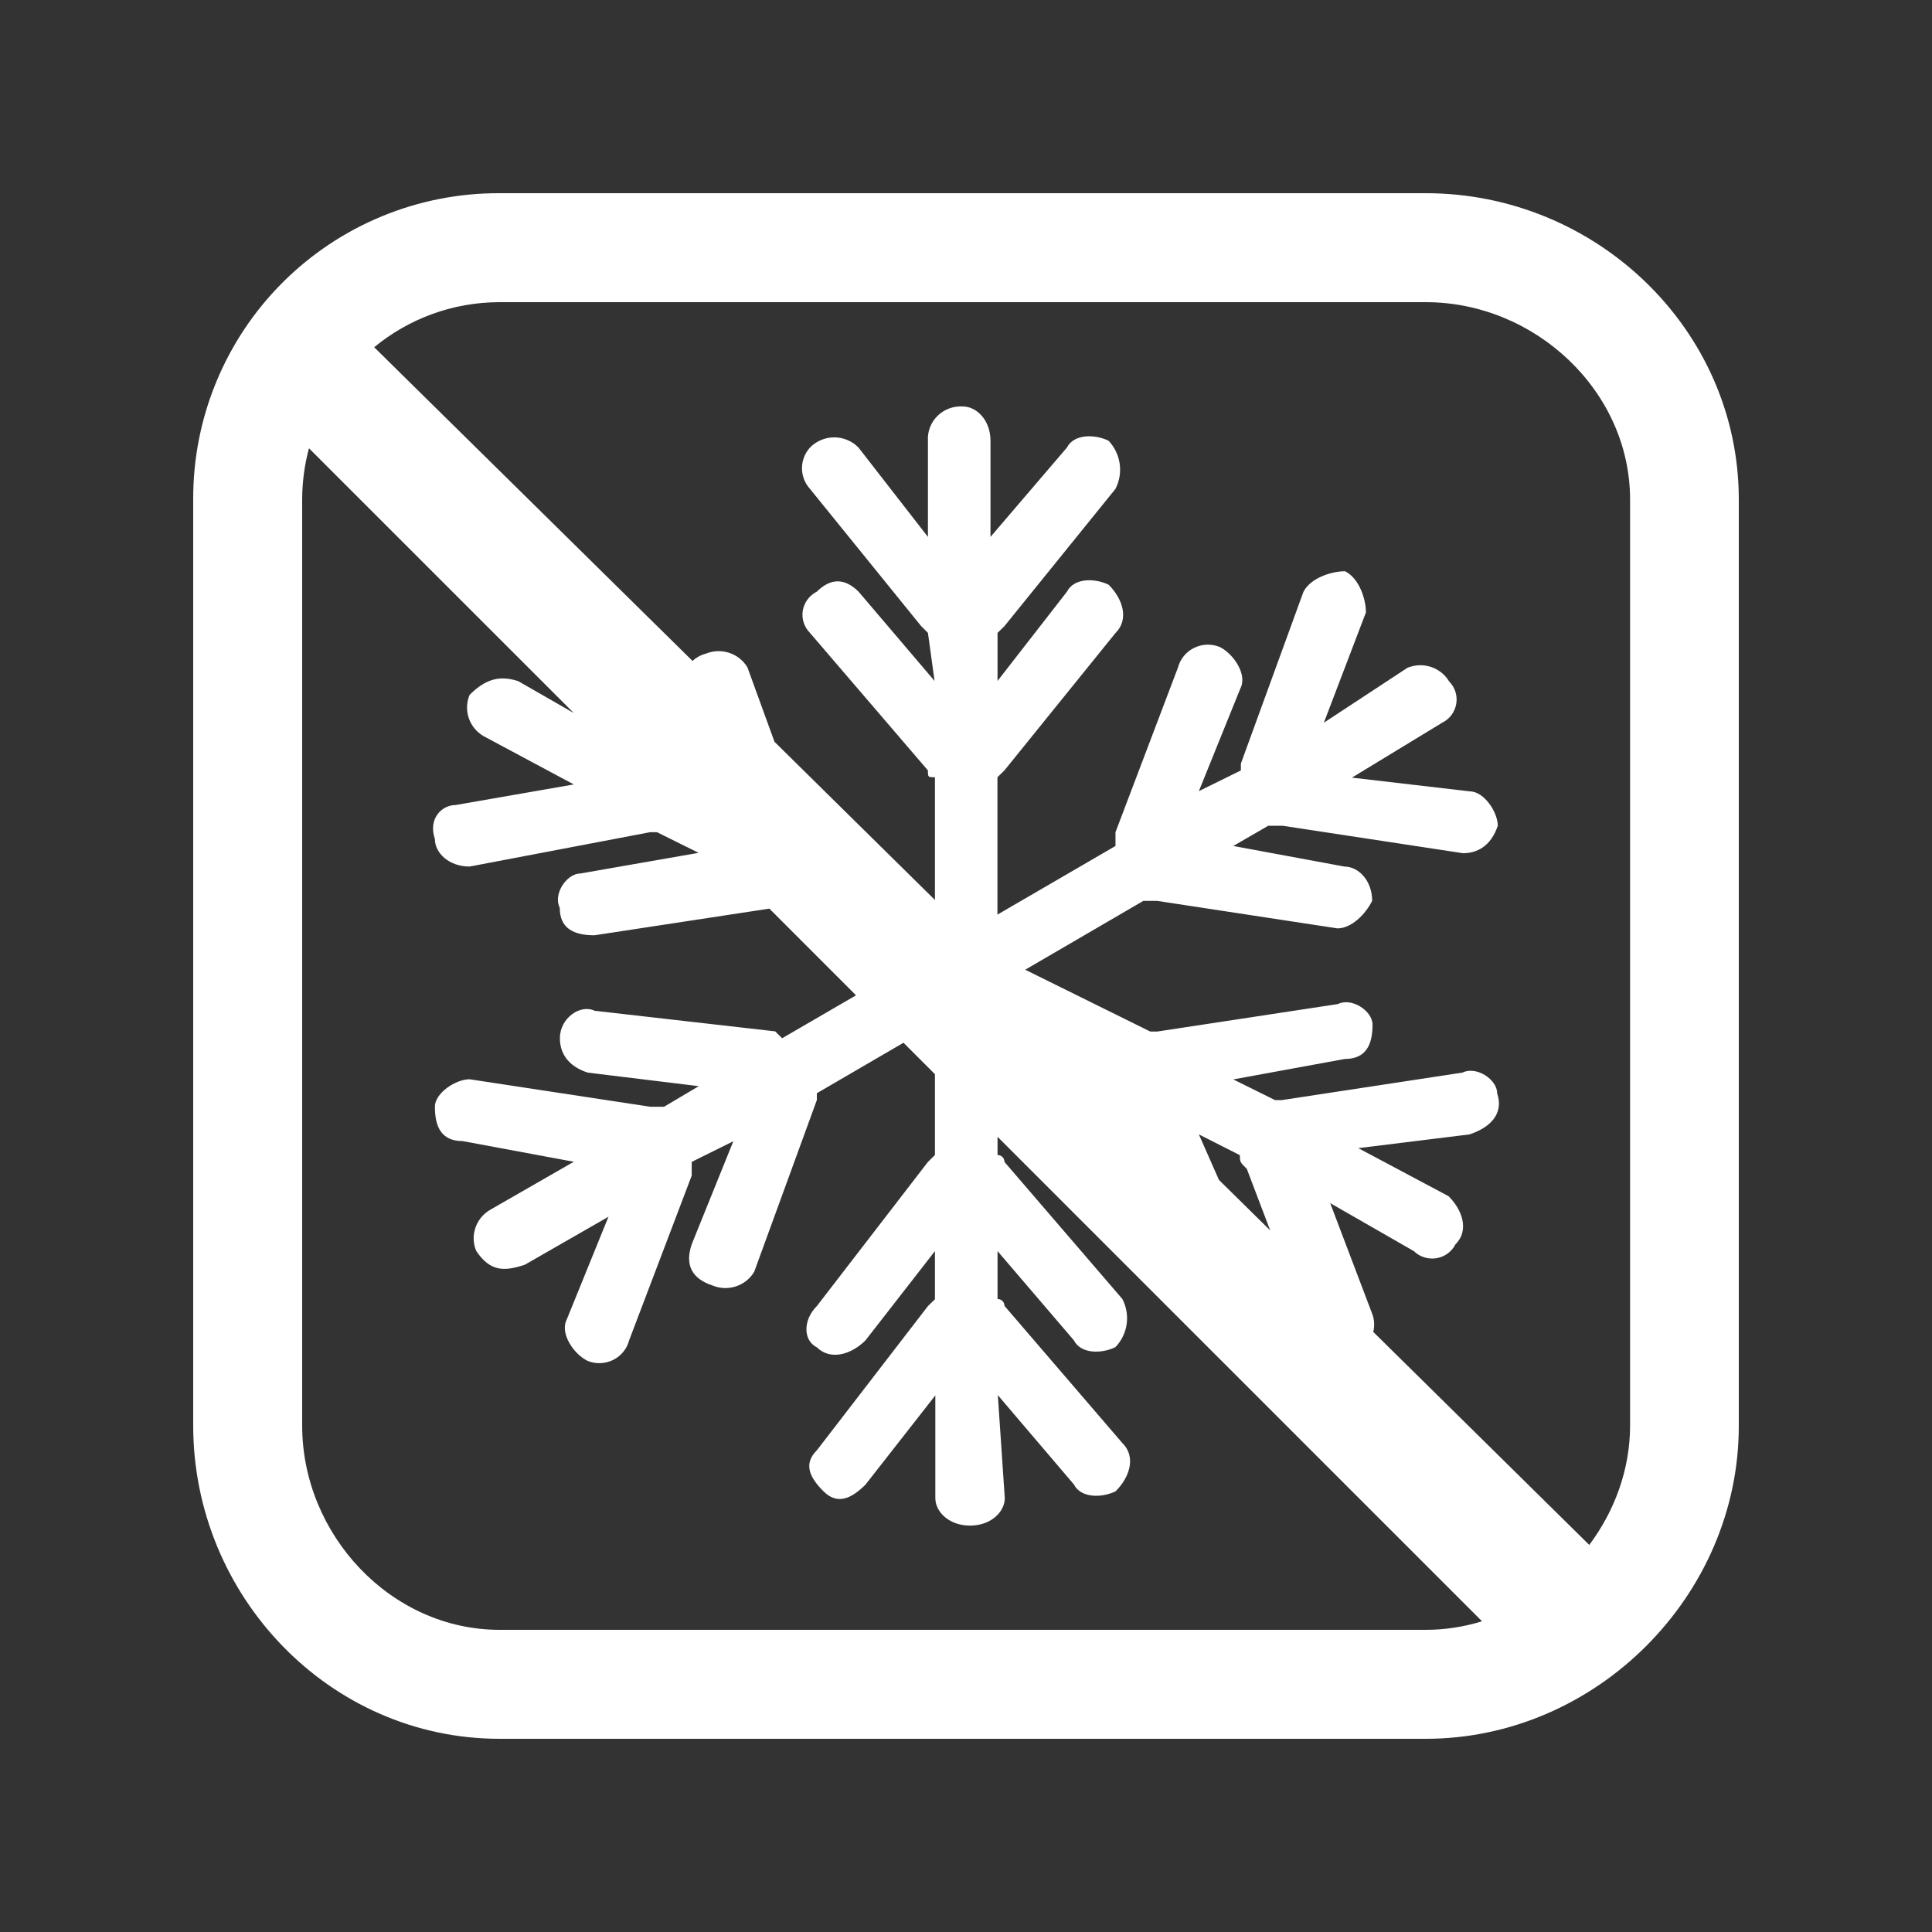 <?xml version="1.0" encoding="UTF-8"?>
<svg width="40px" height="40px" viewBox="0 0 40 40" version="1.1" xmlns="http://www.w3.org/2000/svg" xmlns:xlink="http://www.w3.org/1999/xlink">
    <rect x="0" y="0" width="40" height="40" fill="#333333" stroke="none"/>
    <title>Nuestra tecnología/refrigeradoras/icons/Total No Frost @1x</title>
    <g id="Symbols" stroke="none" stroke-width="1" fill="none" fill-rule="evenodd">
        <g id="Nuestra-tecnología/refrigeradoras/icons/Total-No-Frost-" fill="#FFFFFF">
            <path d="M29.519,4 C33.043,4 36,6.819 36,10.343 L36,29.515 C36.005,33.039 33.043,36 29.519,36 L10.344,36 C6.819,36 4,33.039 4,29.515 L4,10.343 C3.993,8.659 4.659,7.041 5.85,5.85 C7.042,4.659 8.659,3.993 10.344,4 L29.519,4 Z M6.256,10.343 L6.256,29.515 C6.256,31.771 8.089,33.744 10.344,33.744 L29.519,33.744 C29.919,33.744 30.311,33.682 30.684,33.567 L20.653,23.536 L20.653,23.914 C20.691,23.913 20.728,23.928 20.755,23.955 C20.782,23.982 20.797,24.018 20.796,24.056 L23.238,26.895 C23.408,27.224 23.351,27.621 23.095,27.89 C22.807,28.033 22.375,28.033 22.232,27.748 L20.653,25.903 L20.653,26.895 C20.691,26.894 20.728,26.909 20.755,26.936 C20.782,26.962 20.797,26.999 20.796,27.036 L23.24,29.88 C23.528,30.165 23.385,30.591 23.097,30.876 C22.808,31.017 22.377,31.017 22.234,30.734 L20.659,28.885 L20.803,31.017 C20.803,31.303 20.514,31.586 20.083,31.586 C19.652,31.586 19.365,31.303 19.365,31.017 L19.365,28.89 L17.918,30.739 C17.632,31.022 17.344,31.165 17.055,30.881 C16.767,30.597 16.624,30.312 16.912,30.027 L19.212,27.041 L19.357,26.9 L19.357,25.903 L17.918,27.752 C17.632,28.037 17.2,28.178 16.912,27.895 C16.624,27.752 16.624,27.326 16.912,27.041 L19.212,24.056 L19.357,23.914 L19.357,22.24 L18.706,21.589 L16.912,22.634 L16.912,22.776 L15.615,26.331 C15.44,26.625 15.071,26.747 14.752,26.615 C14.321,26.472 14.177,26.188 14.321,25.762 L15.183,23.628 L14.321,24.056 L14.321,24.34 L13.026,27.749 C12.981,27.926 12.859,28.074 12.694,28.156 C12.528,28.238 12.335,28.245 12.164,28.175 C11.877,28.034 11.589,27.607 11.732,27.323 L12.598,25.191 L10.866,26.185 C10.435,26.328 10.148,26.328 9.86,25.9 C9.727,25.585 9.85,25.222 10.148,25.048 L11.88,24.053 L9.578,23.625 C9.147,23.625 9.004,23.342 9.004,22.914 C9.004,22.63 9.435,22.345 9.723,22.345 L13.461,22.914 L13.749,22.914 L14.467,22.488 L12.167,22.207 C11.735,22.065 11.592,21.78 11.592,21.496 C11.592,21.07 12.023,20.785 12.312,20.927 L16.049,21.353 L16.193,21.496 L17.723,20.607 L15.929,18.812 L12.308,19.364 C11.877,19.364 11.589,19.221 11.589,18.795 C11.446,18.51 11.732,18.084 12.02,18.084 L14.464,17.657 L13.603,17.23 L13.458,17.23 L9.723,17.941 C9.292,17.941 9.004,17.657 9.004,17.372 C8.86,16.946 9.147,16.667 9.435,16.667 L11.88,16.241 L10.01,15.24 C9.712,15.065 9.59,14.701 9.723,14.386 C10.01,14.102 10.298,13.96 10.729,14.102 L11.879,14.762 L6.397,9.281 C6.305,9.62 6.257,9.976 6.256,10.343 Z M29.519,6.256 L10.344,6.256 C9.358,6.257 8.453,6.607 7.747,7.189 L14.337,13.683 C14.414,13.613 14.508,13.561 14.612,13.534 C14.931,13.402 15.3,13.524 15.475,13.817 L16.035,15.358 L19.357,18.633 L19.357,16.092 C19.212,16.092 19.212,16.092 19.212,15.951 L16.769,13.103 C16.648,12.98 16.593,12.809 16.621,12.64 C16.65,12.472 16.758,12.327 16.912,12.249 C17.2,11.965 17.487,11.965 17.775,12.249 L19.349,14.098 L19.212,13.103 L19.069,12.96 L16.769,10.121 C16.549,9.878 16.549,9.511 16.769,9.267 C16.9,9.132 17.082,9.055 17.272,9.055 C17.462,9.055 17.644,9.132 17.775,9.267 L19.212,11.116 L19.212,9.125 C19.2,8.933 19.272,8.746 19.41,8.61 C19.547,8.475 19.737,8.404 19.932,8.415 C20.22,8.415 20.507,8.699 20.507,9.125 L20.507,11.116 L22.089,9.267 C22.232,8.984 22.664,8.984 22.952,9.125 C23.206,9.395 23.263,9.792 23.095,10.121 L20.795,12.965 L20.653,13.103 L20.653,14.098 L22.091,12.249 C22.234,11.965 22.665,11.965 22.953,12.106 C23.24,12.392 23.385,12.818 23.097,13.103 L20.795,15.951 L20.651,16.092 L20.651,18.936 L23.095,17.515 L23.095,17.23 L24.389,13.82 C24.435,13.644 24.556,13.495 24.722,13.414 C24.887,13.332 25.081,13.325 25.252,13.394 C25.54,13.537 25.827,13.963 25.683,14.248 L24.821,16.38 L25.691,15.951 L25.691,15.809 L26.986,12.254 C27.129,11.97 27.56,11.827 27.848,11.827 C28.136,11.97 28.28,12.396 28.28,12.68 L27.409,14.963 L29.141,13.825 C29.461,13.694 29.829,13.816 30.004,14.11 C30.125,14.232 30.179,14.404 30.15,14.572 C30.122,14.741 30.014,14.886 29.859,14.963 L27.99,16.1 L30.435,16.385 C30.722,16.385 31.01,16.811 31.01,17.096 C30.867,17.523 30.578,17.665 30.29,17.665 L26.553,17.096 L26.258,17.096 L25.534,17.515 L27.834,17.941 C28.122,17.941 28.409,18.226 28.409,18.652 C28.266,18.936 27.977,19.221 27.691,19.221 L23.959,18.652 L23.671,18.652 L21.226,20.077 L23.815,21.357 L23.959,21.357 L27.699,20.788 C27.985,20.645 28.417,20.93 28.417,21.214 C28.417,21.642 28.273,21.925 27.842,21.925 L25.534,22.348 L26.397,22.776 L26.54,22.776 L30.278,22.207 C30.566,22.065 30.997,22.348 30.997,22.634 C31.14,23.06 30.854,23.345 30.423,23.487 L28.122,23.771 L29.991,24.766 C30.278,25.051 30.423,25.477 30.134,25.762 C30.057,25.915 29.91,26.022 29.74,26.05 C29.569,26.078 29.395,26.023 29.272,25.903 L27.54,24.909 L28.403,27.183 C28.455,27.309 28.464,27.446 28.432,27.576 L32.904,31.986 C33.431,31.281 33.749,30.421 33.749,29.515 L33.749,10.343 C33.749,8.089 31.775,6.256 29.519,6.256 Z M24.821,23.486 L25.237,24.429 L26.298,25.474 L25.814,24.2 C25.671,24.059 25.671,24.059 25.671,23.917 L24.821,23.486 Z" id="Combined-Shape"></path>
        </g>
    </g>
</svg>